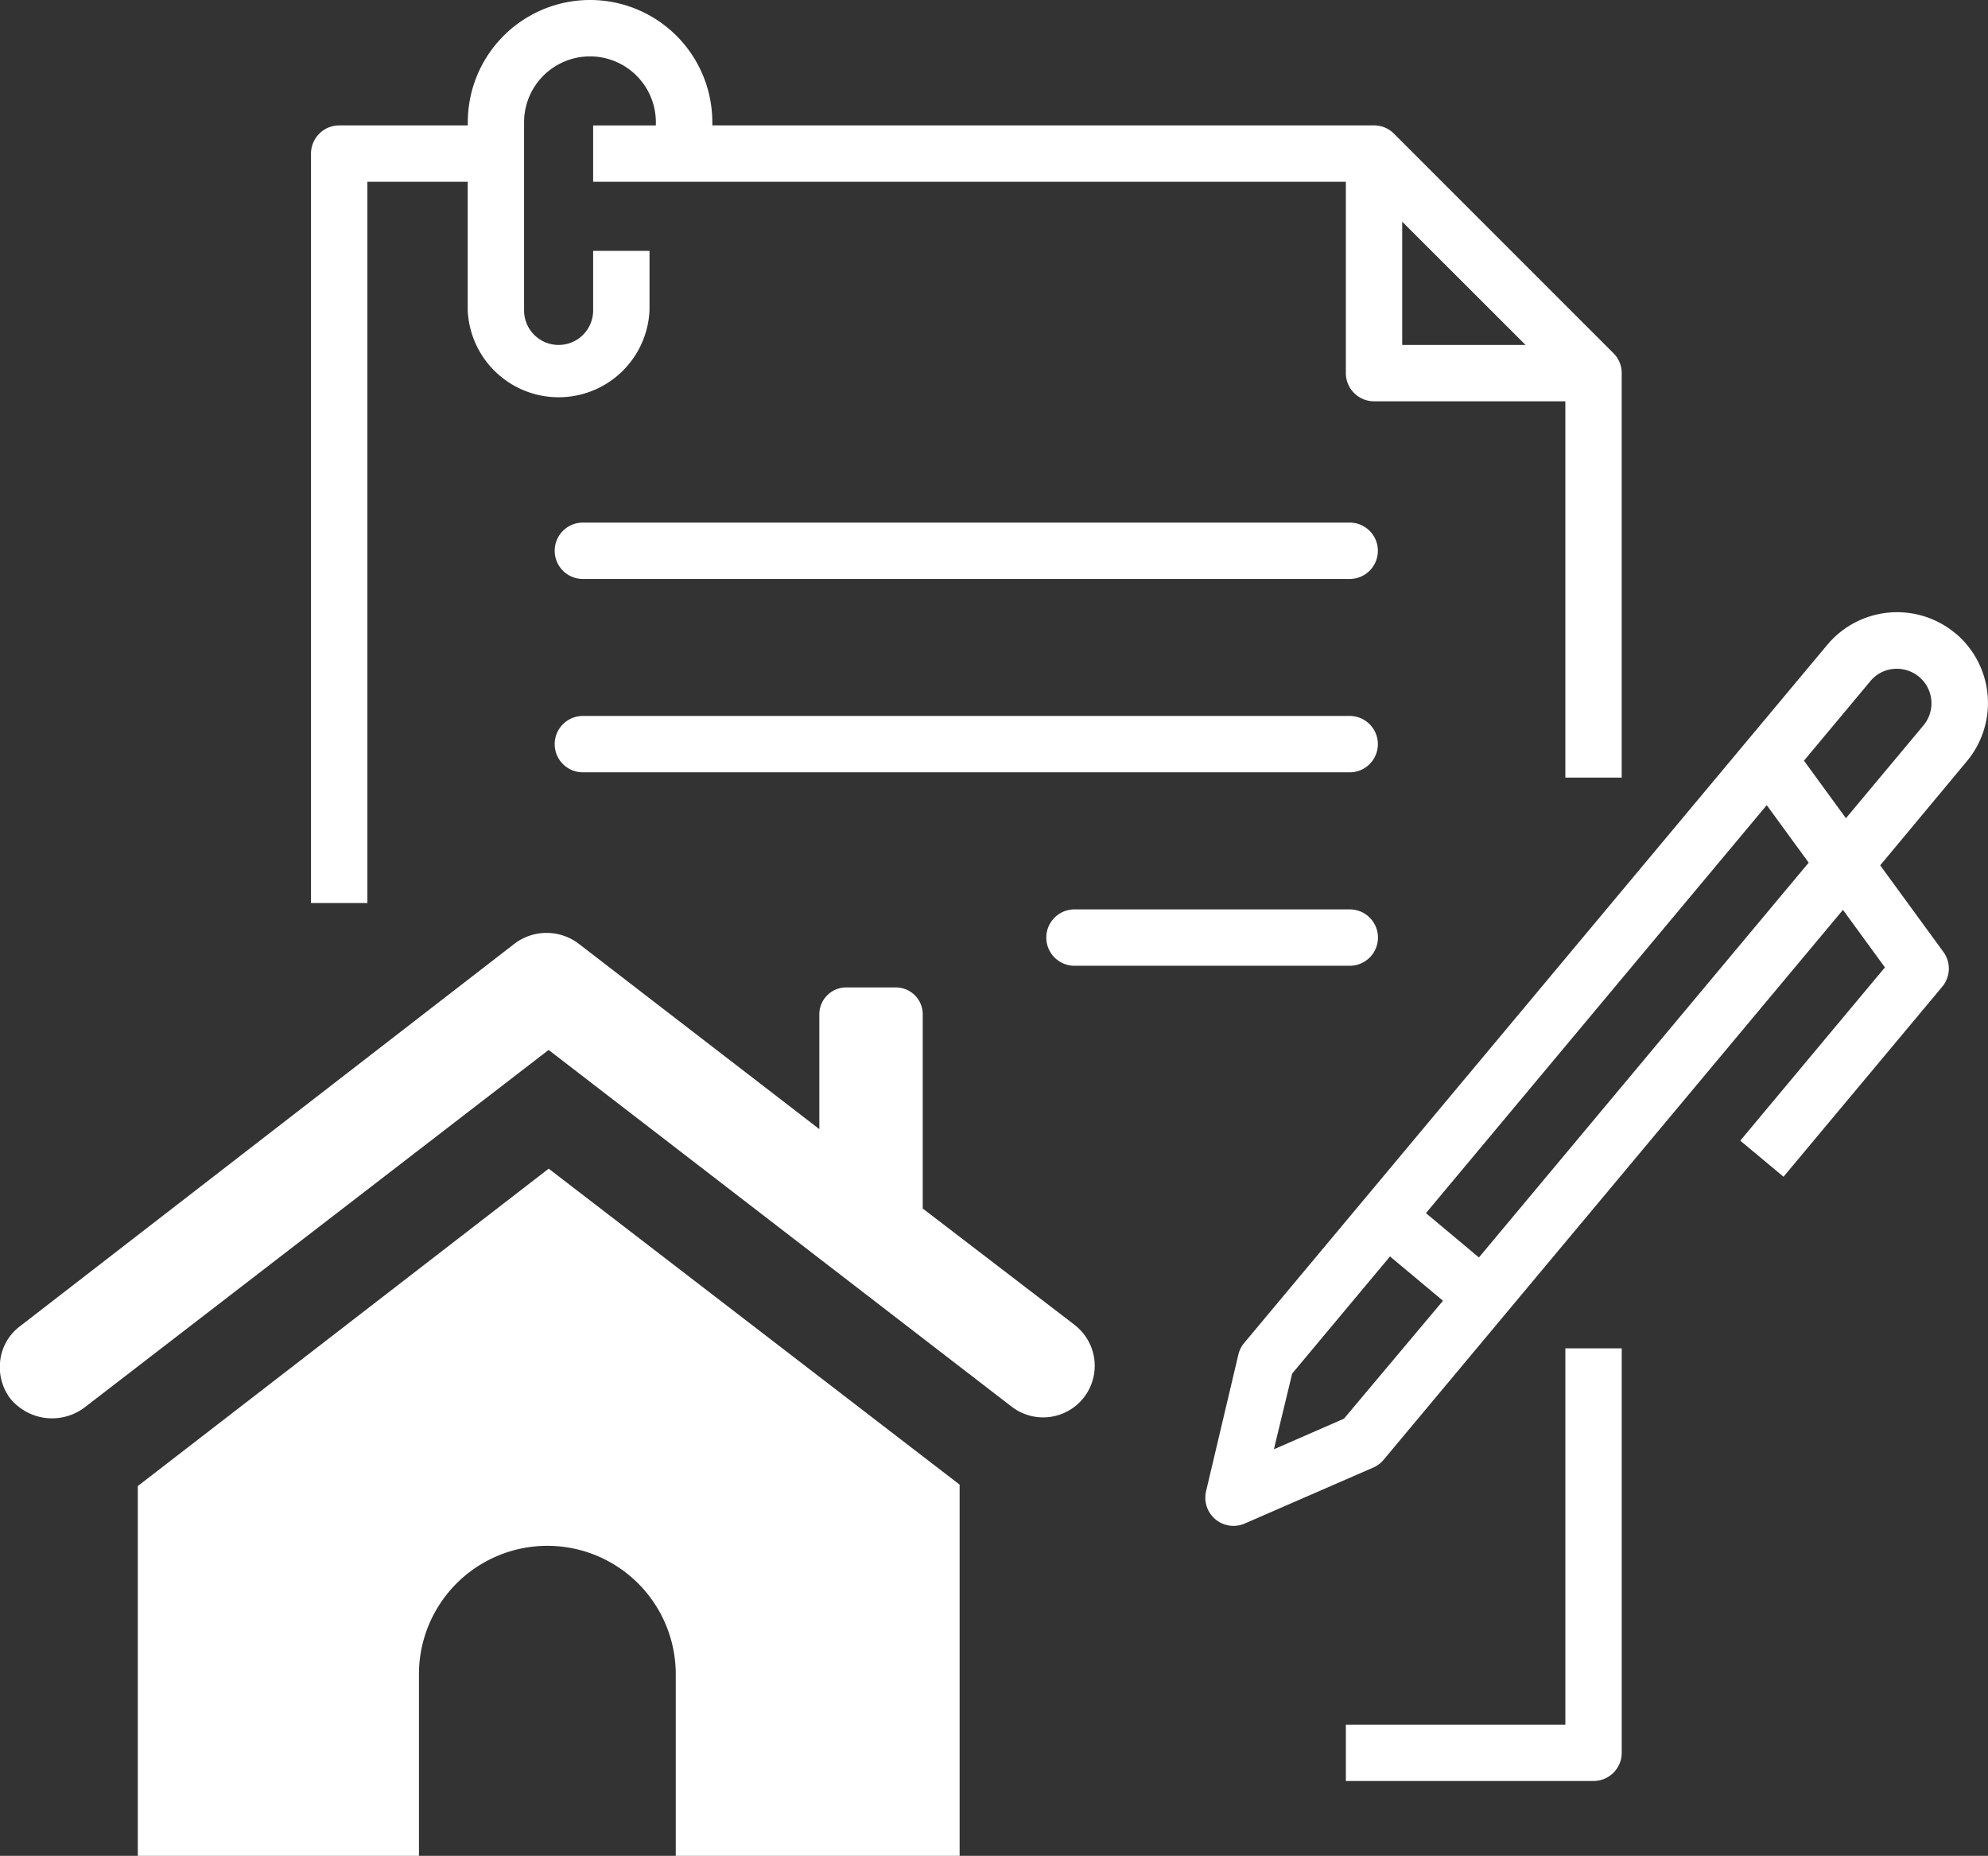 <?xml version="1.0" standalone="no"?>
<svg xmlns="http://www.w3.org/2000/svg" width="85.209" height="79.544" viewBox="0 0 85.209 79.544">
  <rect x="0" y="0" width="85.209" height="79.544" fill="#333333" stroke="none"/>
  <path d="M1408.008,76.588h8.2V92.717h2.416V75.38a1.2,1.2,0,0,0-.354-.854l-9.408-9.409a1.2,1.2,0,0,0-.855-.354h-28.361v-.135a5.24,5.24,0,1,0-10.48,0v.135h-5.512a1.211,1.211,0,0,0-1.209,1.207V98.093h2.417V67.18h4.3v5.512a3.9,3.9,0,0,0,7.792,0V70.14h-2.416v2.553a1.48,1.48,0,0,1-2.96,0V64.629a2.824,2.824,0,1,1,5.648,0v.135h-2.688V67.18H1406.8v8.2A1.209,1.209,0,0,0,1408.008,76.588Zm1.208-7.7.232.234,5.055,5.051h-5.287Z" transform="translate(-1349.115 -59.388)" fill="#fff"/>
  <path d="M1406.745,101.7h-2.416v16.129h-9.408v2.415h10.615a1.21,1.21,0,0,0,1.209-1.207Z" transform="translate(-1337.235 -43.908)" fill="#fff"/>
  <path d="M1422.673,79.515a3.9,3.9,0,0,0-5.491.468l-.025.03-24.985,29.913a1.2,1.2,0,0,0-.246.5l-1.383,5.85a1.208,1.208,0,0,0,1.658,1.384l5.51-2.4a1.217,1.217,0,0,0,.443-.333l19.687-23.57,1.8,2.467-.07.082-6.131,7.343,1.853,1.547,6.806-8.147a1.21,1.21,0,0,0,.049-1.486l-2.711-3.715.07-.083L1423.141,85a3.9,3.9,0,0,0-.467-5.489Zm-26.221,33.652-3,1.31.062-.266.72-2.98,4.193-5.019,2.271,1.9ZM1416.3,89.421l-14.062,16.835-2.271-1.9,14.607-17.487,1.8,2.467Zm4.989-5.974,0,.007-3.32,3.975-1.8-2.467.07-.082,2.774-3.322a1.459,1.459,0,0,1,1-.529,1.5,1.5,0,0,1,1.083.333,1.479,1.479,0,0,1,.2,2.084Z" transform="translate(-1338.849 -52.359)" fill="#fff"/>
  <path d="M1398.736,105.457l-6.5-4.98V92.156A1.153,1.153,0,0,0,1391.083,91h-2.125a1.154,1.154,0,0,0-1.154,1.154v4.92L1377.48,89.12a2.275,2.275,0,0,0-2.733,0l-21.2,16.4a2.153,2.153,0,0,0-.849,1.457,2.242,2.242,0,0,0,.425,1.64,2.314,2.314,0,0,0,3.219.363l19.859-15.3,19.86,15.3a2.21,2.21,0,0,0,2.672-3.522Z" transform="translate(-1352.686 -48.678)" fill="#fff"/>
  <path d="M1404.17,75.788H1371.3a1.208,1.208,0,0,0,0,2.416h32.867a1.208,1.208,0,1,0,0-2.416Z" transform="translate(-1346.317 -53.389)" fill="#fff"/>
  <path d="M1404.17,81.856H1371.3a1.208,1.208,0,0,0,0,2.416h32.867a1.208,1.208,0,1,0,0-2.416Z" transform="translate(-1346.317 -51.169)" fill="#fff"/>
  <path d="M1398.528,87.926h-11.8a1.208,1.208,0,1,0,0,2.416h11.8a1.208,1.208,0,1,0,0-2.416Z" transform="translate(-1340.674 -48.948)" fill="#fff"/>
  <path d="M1357.01,109.667v15.849h12.051v-7.784a5.5,5.5,0,0,1,11.007,0v7.784h12.167V109.606l-17.613-13.543Z" transform="translate(-1351.104 -45.972)" fill="#fff"/>
</svg>
